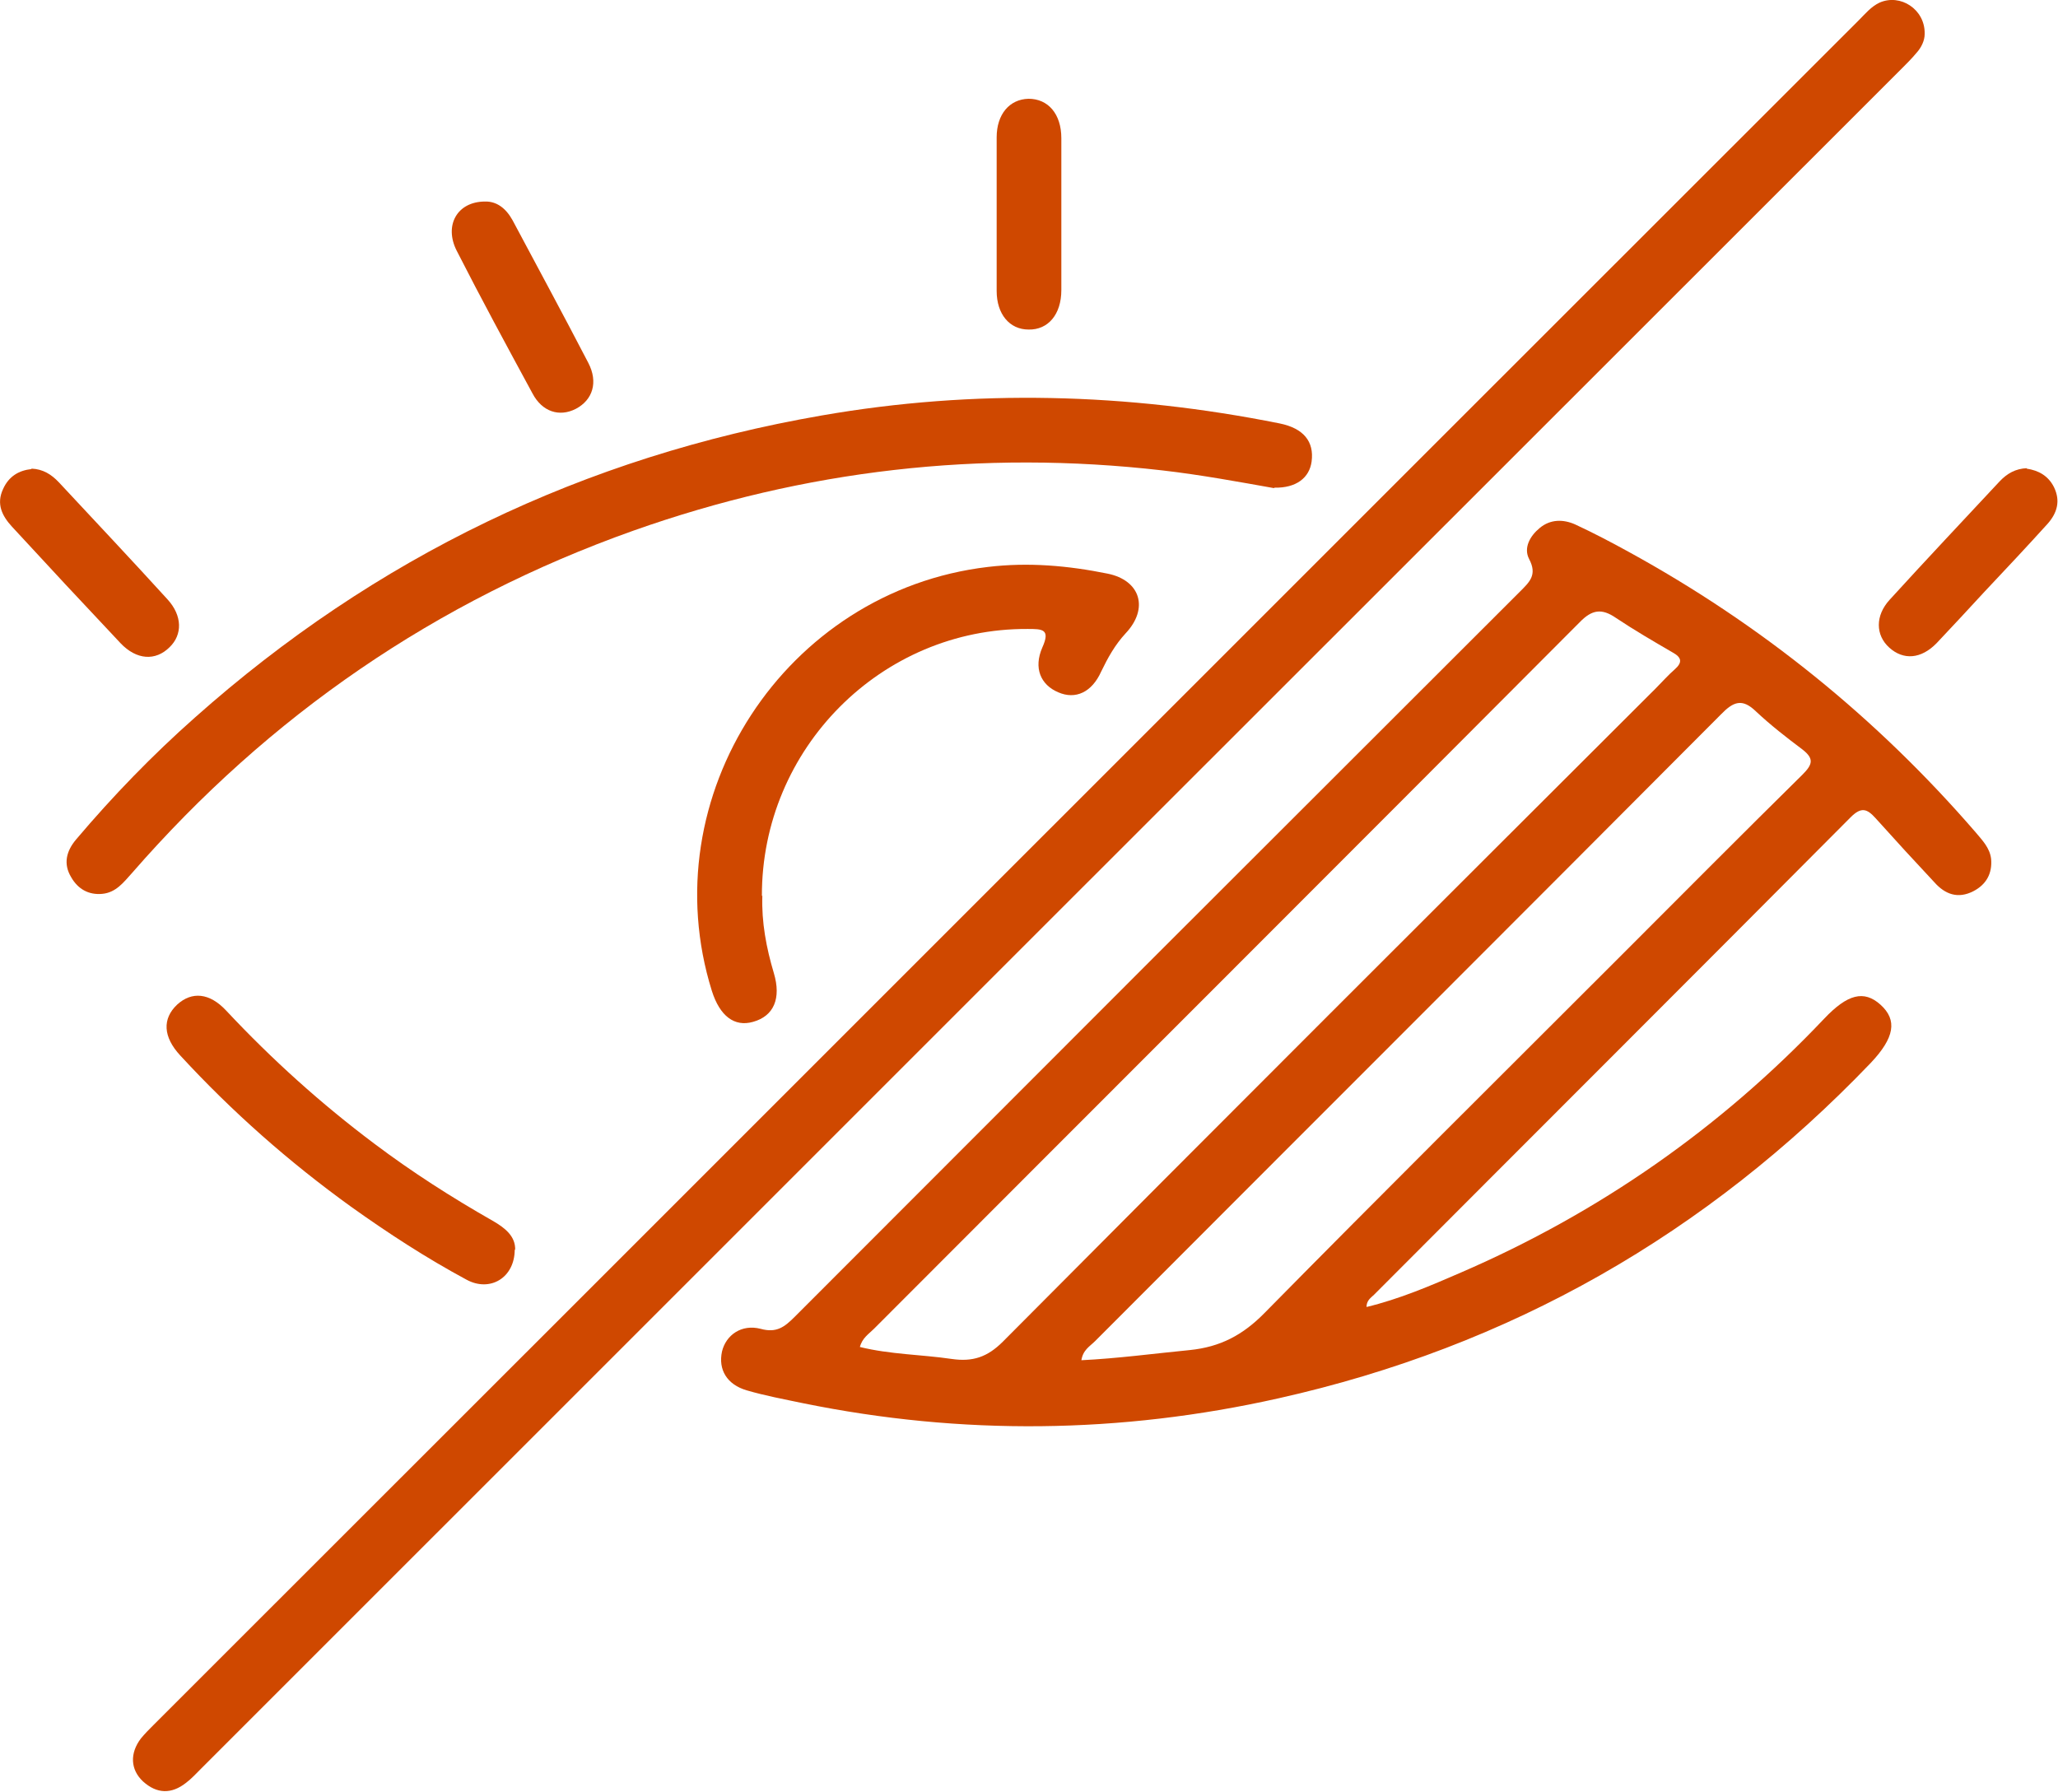 <?xml version="1.0" encoding="UTF-8"?>
<svg id="Layer_1" data-name="Layer 1" xmlns="http://www.w3.org/2000/svg" version="1.1" viewBox="0 0 46.46 40.45">
  <defs>
    <style>
      .cls-1 {
        fill: #cf4800;
        stroke-width: 0px;
      }
    </style>
  </defs>
  <path class="cls-1" d="M30.84,29.51c.75-.18,1.45-.48,2.14-.78,3.12-1.35,5.86-3.26,8.2-5.73.53-.56.9-.65,1.27-.32.39.35.32.75-.22,1.32-3.7,3.86-8.14,6.4-13.37,7.57-3.57.8-7.15.84-10.73.11-.43-.09-.86-.17-1.27-.29-.45-.13-.65-.47-.56-.88.09-.37.44-.62.87-.51.36.1.54-.04.77-.27,5.45-5.46,10.91-10.92,16.37-16.37.22-.22.4-.38.21-.74-.13-.25.02-.52.24-.7.24-.2.53-.2.8-.08.41.19.81.4,1.21.62,2.99,1.64,5.6,3.75,7.83,6.33.15.18.32.35.35.6.03.33-.11.58-.4.73-.35.18-.64.07-.88-.2-.45-.48-.89-.96-1.33-1.45-.19-.21-.32-.26-.56-.02-3.58,3.6-7.18,7.19-10.76,10.78-.07.07-.18.13-.17.3ZM19.41,30.41c.69.17,1.39.17,2.07.27.48.07.81-.04,1.16-.39,4.9-4.93,9.82-9.84,14.74-14.75.14-.14.28-.3.43-.43.18-.16.15-.27-.05-.38-.43-.25-.86-.5-1.28-.78-.32-.22-.54-.19-.82.1-5.3,5.32-10.62,10.63-15.93,15.95-.12.12-.27.21-.32.42ZM24.4,30.71c.83-.04,1.64-.15,2.46-.23.69-.07,1.2-.34,1.69-.84,2.65-2.69,5.33-5.35,8-8.02,1.38-1.38,2.75-2.76,4.14-4.13.23-.23.27-.36,0-.57-.36-.27-.72-.55-1.05-.86-.31-.3-.51-.22-.79.07-4.7,4.72-9.42,9.43-14.13,14.15-.12.12-.28.2-.31.45Z"/>
  <path class="cls-1" d="M43.45.77c0,.14-.07.3-.19.43-.1.12-.21.23-.32.34C30.14,14.33,17.34,27.13,4.54,39.93c-.11.11-.22.23-.34.32-.33.26-.66.25-.97-.03-.29-.27-.3-.64-.05-.97.09-.11.19-.21.29-.31C16.3,26.12,29.13,13.28,41.97.45c.14-.14.27-.3.46-.39.47-.21,1.03.15,1.02.7Z"/>
  <path class="cls-1" d="M28.76,11.02c-.79-.14-1.65-.3-2.52-.4-4.09-.47-8.07-.01-11.94,1.36-4.45,1.58-8.22,4.17-11.32,7.73-.19.21-.36.44-.67.47-.31.03-.55-.11-.7-.37-.19-.31-.11-.6.11-.86.83-.98,1.72-1.9,2.68-2.75,4.07-3.62,8.79-5.89,14.15-6.82,3.45-.6,6.9-.51,10.34.18.54.11.78.41.72.86-.05.37-.35.6-.84.59Z"/>
  <path class="cls-1" d="M17.21,20.22c-.02.6.09,1.18.26,1.75.17.57,0,.97-.47,1.1-.42.12-.75-.13-.93-.7-1.37-4.39,1.66-9.03,6.23-9.57.92-.11,1.81-.03,2.7.15.75.15.94.79.41,1.35-.24.26-.4.55-.55.86-.21.47-.58.64-.97.47-.4-.17-.56-.55-.36-1.01.19-.42,0-.42-.33-.42-3.3-.02-6.01,2.7-6,6.03Z"/>
  <path class="cls-1" d="M11.62,28.21c0,.64-.56.97-1.09.68-.91-.49-1.77-1.05-2.61-1.65-1.4-1.01-2.68-2.14-3.85-3.41-.39-.42-.41-.83-.07-1.15.33-.3.73-.27,1.11.14,1.03,1.1,2.14,2.1,3.34,3,.85.64,1.74,1.21,2.67,1.74.28.16.52.35.51.66Z"/>
  <path class="cls-1" d="M23.96,4.86c0,.56,0,1.12,0,1.69,0,.55-.3.9-.74.89-.43,0-.72-.35-.72-.87,0-1.16,0-2.31,0-3.47,0-.52.29-.86.72-.87.44,0,.74.34.74.89,0,.58,0,1.16,0,1.73Z"/>
  <path class="cls-1" d="M.71,10.58c.26.01.45.13.62.31.82.88,1.64,1.75,2.45,2.64.34.37.34.8.05,1.08-.32.32-.75.29-1.11-.09-.82-.87-1.64-1.75-2.45-2.63-.22-.24-.36-.51-.2-.85.13-.29.36-.42.64-.45Z"/>
  <path class="cls-1" d="M45.75,10.58c.27.04.49.16.62.42.15.31.07.58-.14.82-.47.52-.95,1.03-1.43,1.54-.36.39-.72.78-1.08,1.16-.35.36-.75.39-1.07.1-.31-.28-.32-.72.01-1.08.82-.9,1.65-1.78,2.48-2.67.17-.18.36-.29.62-.3Z"/>
  <path class="cls-1" d="M10.94,4.55c.27-.01.48.15.63.42.57,1.07,1.15,2.14,1.71,3.22.23.44.1.84-.28,1.04-.37.19-.76.07-.98-.35-.58-1.07-1.16-2.14-1.71-3.22-.29-.57.01-1.11.64-1.11Z"/>
</svg>